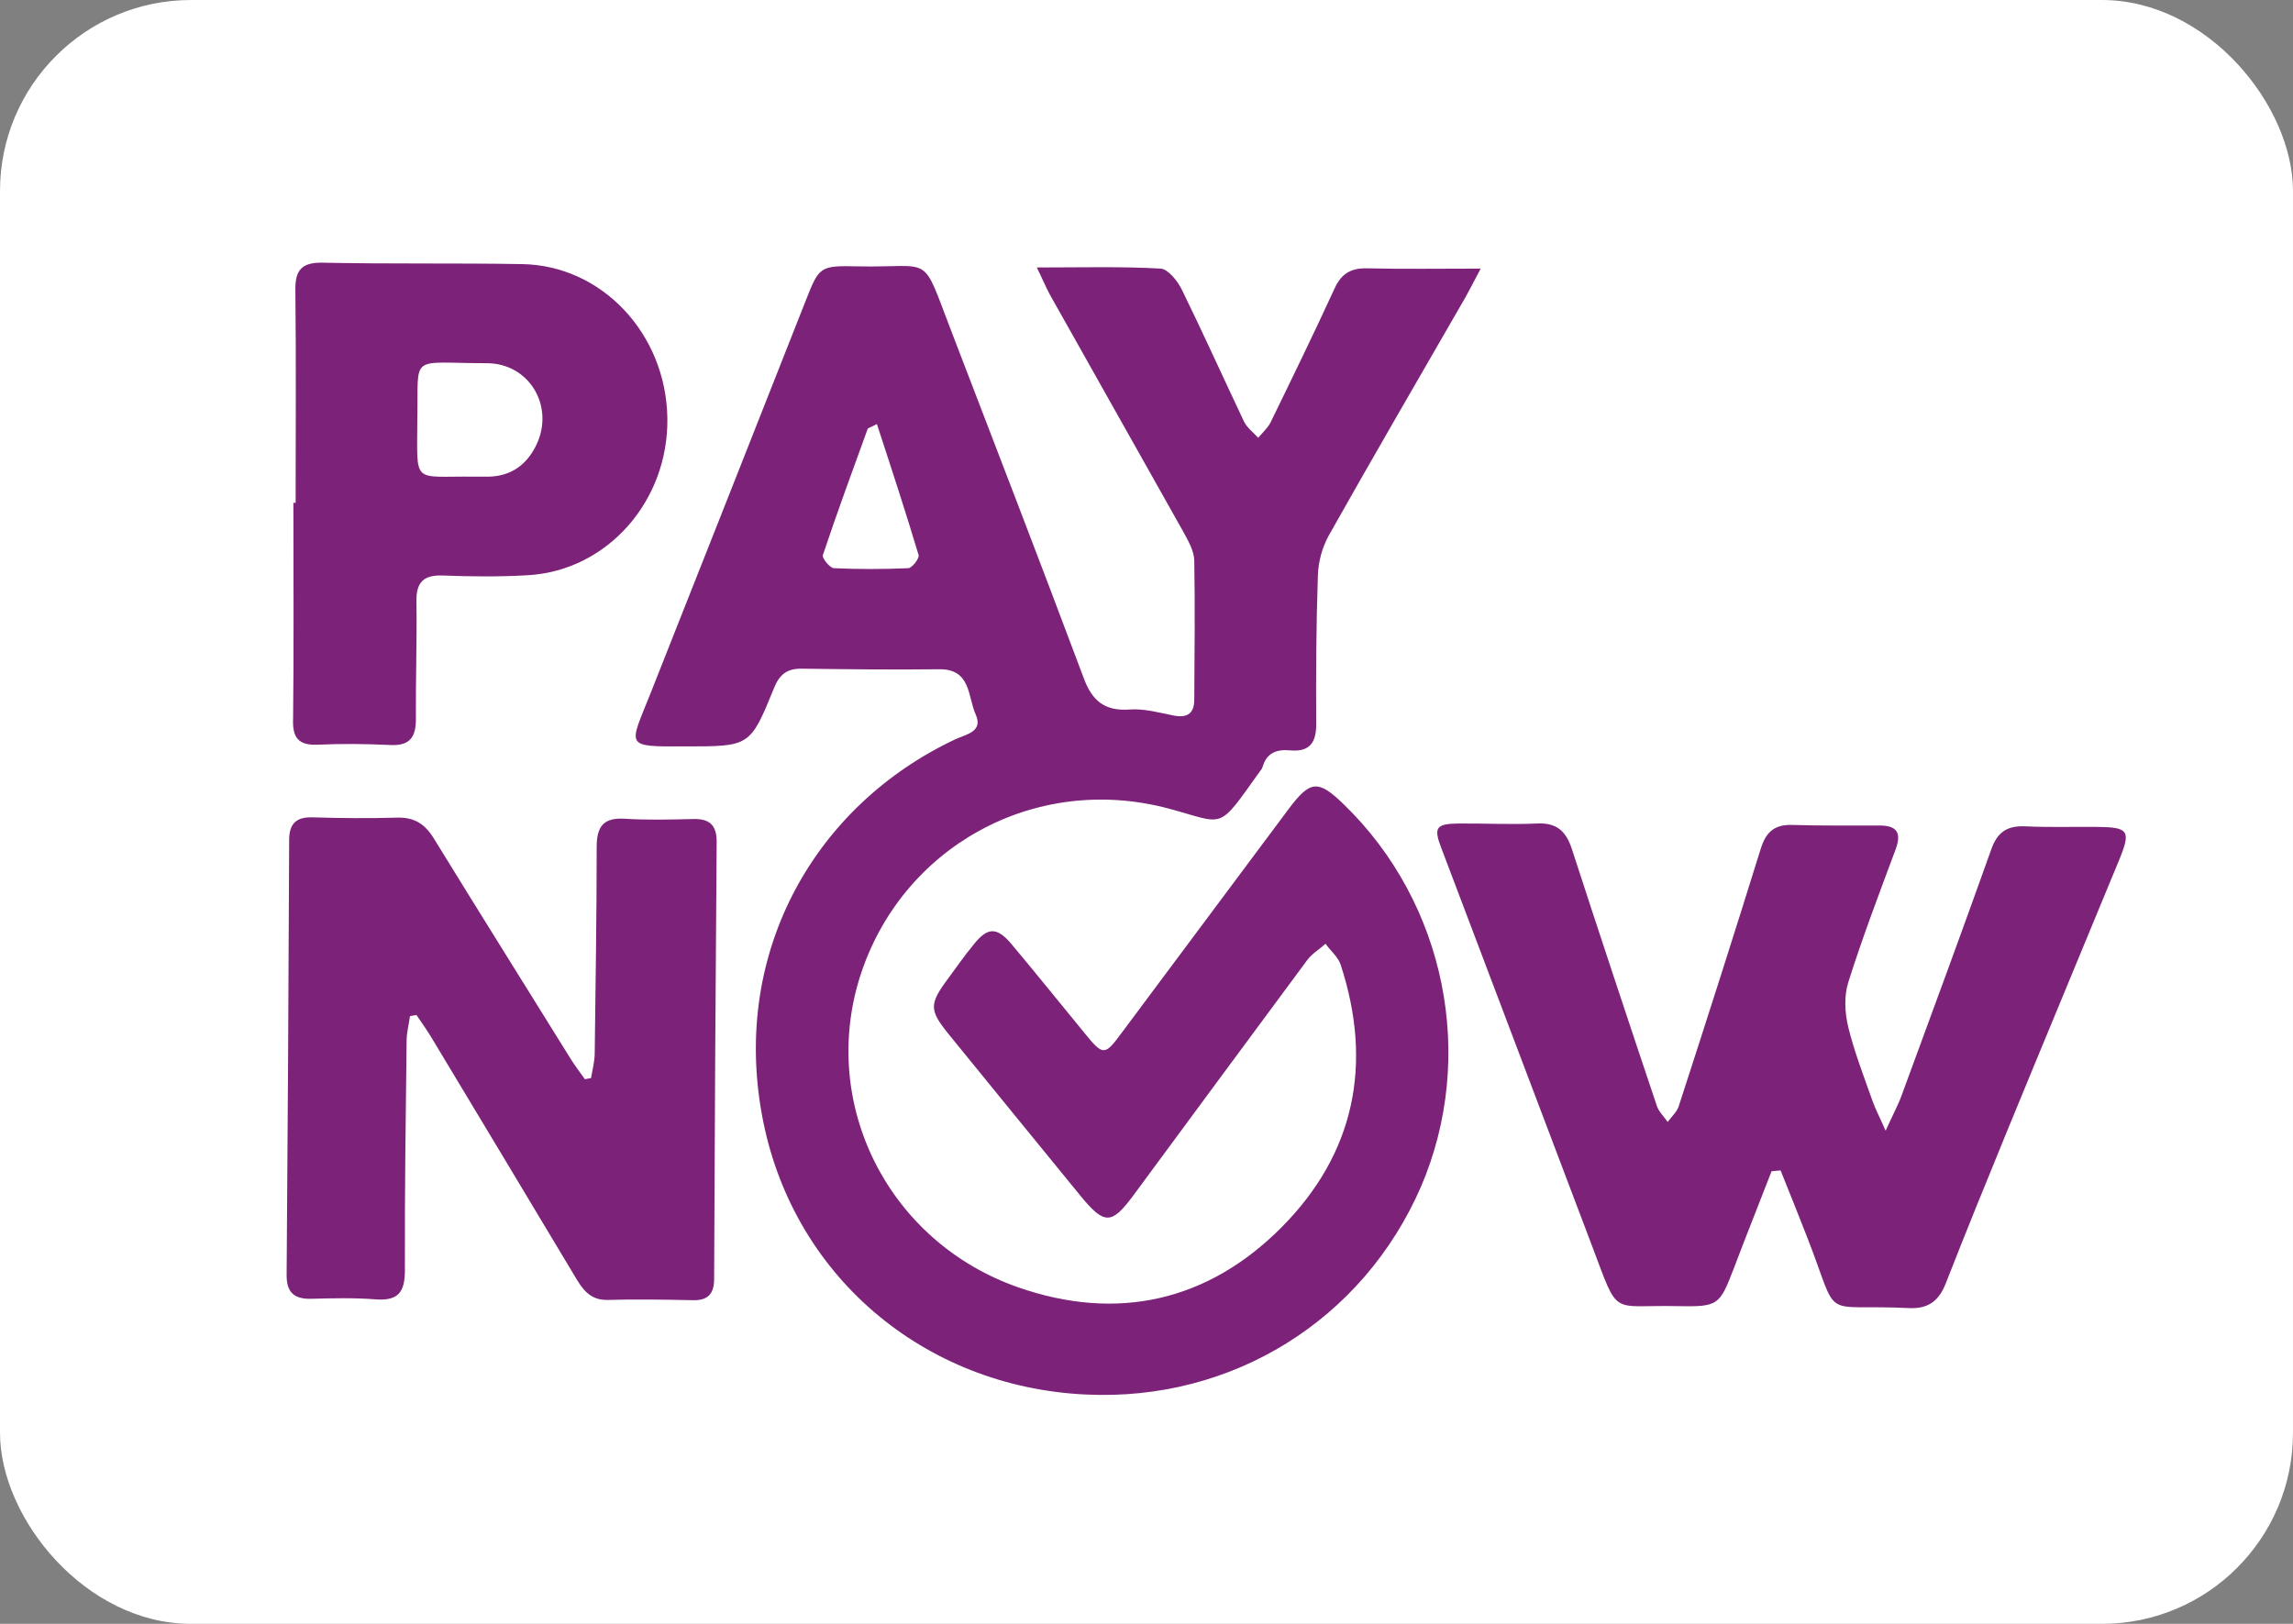 <svg xmlns="http://www.w3.org/2000/svg" fill="none" viewBox="0 0 96 68" height="68" width="96">
<rect x="0" y="0" width="96" height="68" fill="#808080" stroke="none"/>
<g clip-path="url(#clip0_1805_658)">
<rect fill="white" rx="8" height="108" width="108" y="-20" x="-6"></rect>
<path fill="#7C2279" d="M56.249 33.673C55.188 32.647 54.858 32.671 53.962 33.862C51.627 36.998 49.281 40.134 46.946 43.27C46.251 44.214 46.18 44.214 45.414 43.27C44.388 42.021 43.374 40.759 42.336 39.521C41.735 38.814 41.346 38.825 40.78 39.533C40.391 40.004 40.037 40.511 39.672 41.007C38.905 42.044 38.905 42.303 39.707 43.294C41.546 45.558 43.386 47.81 45.225 50.062C46.239 51.3 46.534 51.3 47.465 50.038C49.882 46.76 52.299 43.483 54.728 40.205C54.928 39.934 55.235 39.757 55.494 39.521C55.706 39.816 56.025 40.075 56.131 40.405C57.487 44.556 56.721 48.317 53.643 51.406C50.566 54.495 46.77 55.355 42.619 53.905C37.184 51.995 34.331 46.265 35.993 40.936C37.703 35.489 43.303 32.353 48.939 33.862C51.344 34.51 50.943 34.817 52.771 32.27C52.818 32.223 52.842 32.164 52.865 32.105C53.03 31.527 53.455 31.374 53.985 31.421C54.846 31.504 55.117 31.091 55.105 30.277C55.093 28.214 55.105 26.139 55.176 24.076C55.2 23.498 55.353 22.944 55.624 22.437C57.51 19.088 59.444 15.764 61.366 12.427C61.531 12.132 61.684 11.826 61.991 11.248C60.246 11.248 58.737 11.272 57.227 11.236C56.555 11.224 56.154 11.46 55.872 12.085C55.011 13.96 54.103 15.823 53.195 17.686C53.077 17.921 52.853 18.122 52.676 18.334C52.476 18.11 52.217 17.921 52.087 17.662C51.214 15.823 50.377 13.96 49.481 12.132C49.304 11.767 48.904 11.272 48.597 11.248C46.958 11.154 45.307 11.201 43.409 11.201C43.657 11.708 43.786 12.026 43.952 12.333C45.803 15.634 47.666 18.924 49.517 22.225C49.729 22.614 49.988 23.05 50 23.463C50.035 25.42 50.012 27.354 50 29.299C50 29.9 49.682 30.077 49.116 29.959C48.514 29.841 47.89 29.664 47.288 29.712C46.239 29.782 45.72 29.346 45.366 28.379C43.551 23.533 41.688 18.711 39.837 13.889C38.54 10.529 39.118 11.224 35.899 11.154C34.307 11.118 34.295 11.165 33.718 12.627C31.56 18.098 29.402 23.569 27.233 29.04C26.349 31.28 26.089 31.268 28.695 31.256C31.395 31.256 31.407 31.268 32.409 28.804C32.633 28.25 32.951 27.99 33.564 28.002C35.474 28.026 37.396 28.049 39.306 28.026C40.662 28.002 40.509 29.169 40.851 29.924C41.169 30.643 40.45 30.749 40.014 30.95C34.142 33.708 30.664 39.804 31.89 46.631C33.093 53.375 38.658 58.079 45.461 58.397C51.58 58.692 57.062 55.285 59.491 49.696C61.826 44.249 60.529 37.811 56.249 33.673ZM38.021 23.793C36.984 23.84 35.946 23.84 34.908 23.793C34.743 23.781 34.413 23.38 34.449 23.25C35.038 21.482 35.687 19.725 36.323 17.968C36.335 17.921 36.429 17.91 36.712 17.756C37.325 19.631 37.915 21.423 38.457 23.239C38.505 23.368 38.186 23.793 38.021 23.793Z"></path>
<path fill="#7C2279" d="M87.823 34.628C86.821 34.616 85.807 34.652 84.805 34.604C84.05 34.569 83.626 34.828 83.367 35.571C82.14 39.014 80.879 42.433 79.617 45.864C79.464 46.288 79.24 46.689 78.945 47.35C78.686 46.76 78.521 46.454 78.403 46.123C78.037 45.086 77.636 44.06 77.377 42.999C77.236 42.41 77.2 41.714 77.377 41.148C77.967 39.273 78.674 37.422 79.358 35.583C79.641 34.828 79.381 34.557 78.639 34.569C77.436 34.569 76.233 34.581 75.043 34.545C74.312 34.522 73.946 34.817 73.722 35.524C72.602 39.132 71.447 42.74 70.279 46.336C70.197 46.572 69.973 46.772 69.82 46.984C69.666 46.76 69.454 46.56 69.371 46.324C68.169 42.74 66.978 39.155 65.811 35.559C65.563 34.805 65.174 34.439 64.337 34.486C63.24 34.534 62.132 34.475 61.036 34.486C60.116 34.498 60.01 34.663 60.352 35.536C62.462 41.101 64.561 46.654 66.671 52.219C67.792 55.19 67.403 54.636 70.209 54.695C71.954 54.73 71.989 54.671 72.602 53.08C73.109 51.736 73.651 50.392 74.17 49.047L74.547 49.012C74.925 49.955 75.302 50.887 75.668 51.83C77.07 55.426 76.115 54.589 79.936 54.778C80.749 54.813 81.185 54.459 81.468 53.728C82.294 51.618 83.142 49.531 84.003 47.432C85.571 43.612 87.163 39.792 88.743 35.96C89.215 34.793 89.108 34.64 87.823 34.628ZM28.99 34.298C28.047 34.321 27.103 34.345 26.172 34.286C25.276 34.227 24.981 34.593 24.981 35.465C24.981 38.342 24.934 41.219 24.899 44.096C24.899 44.449 24.804 44.791 24.745 45.145L24.486 45.192C24.297 44.921 24.085 44.65 23.908 44.367C21.998 41.289 20.076 38.224 18.178 35.135C17.801 34.51 17.353 34.215 16.61 34.239C15.443 34.274 14.275 34.263 13.108 34.227C12.413 34.203 12.106 34.475 12.106 35.182C12.082 41.254 12.047 47.326 12 53.41C12 54.117 12.318 54.4 13.002 54.388C13.91 54.365 14.818 54.341 15.726 54.412C16.681 54.483 16.952 54.105 16.952 53.186C16.94 49.991 16.987 46.784 17.023 43.589C17.023 43.247 17.117 42.905 17.164 42.551L17.435 42.504C17.648 42.81 17.86 43.117 18.048 43.423C20.053 46.748 22.045 50.073 24.038 53.398C24.356 53.929 24.651 54.447 25.429 54.436C26.632 54.4 27.834 54.424 29.025 54.447C29.65 54.459 29.898 54.164 29.898 53.563C29.921 47.456 29.957 41.348 30.004 35.241C30.004 34.51 29.662 34.274 28.99 34.298ZM13.297 31.185C14.299 31.138 15.313 31.15 16.315 31.197C17.129 31.244 17.412 30.902 17.412 30.124C17.4 28.474 17.459 26.823 17.435 25.184C17.424 24.406 17.706 24.076 18.52 24.099C19.711 24.146 20.925 24.158 22.116 24.087C25.441 23.887 27.999 20.963 27.94 17.497C27.881 13.971 25.193 11.106 21.845 11.059C19.062 11.012 16.268 11.059 13.486 11C12.625 10.989 12.354 11.319 12.366 12.144C12.401 15.115 12.377 18.086 12.377 21.057H12.283C12.283 24.064 12.306 27.07 12.271 30.077C12.236 30.867 12.472 31.221 13.297 31.185ZM17.471 17.532C17.53 14.773 17.093 15.209 20.371 15.209C22.175 15.209 23.236 17.037 22.446 18.652C22.045 19.466 21.397 19.937 20.465 19.961C20.277 19.961 20.076 19.961 19.888 19.961C17.211 19.925 17.471 20.35 17.471 17.532Z"></path>
</g>
<defs>
<clipPath id="clip0_1805_658">
<rect fill="white" rx="8" height="68" width="96"></rect>
</clipPath>
</defs>
</svg>
